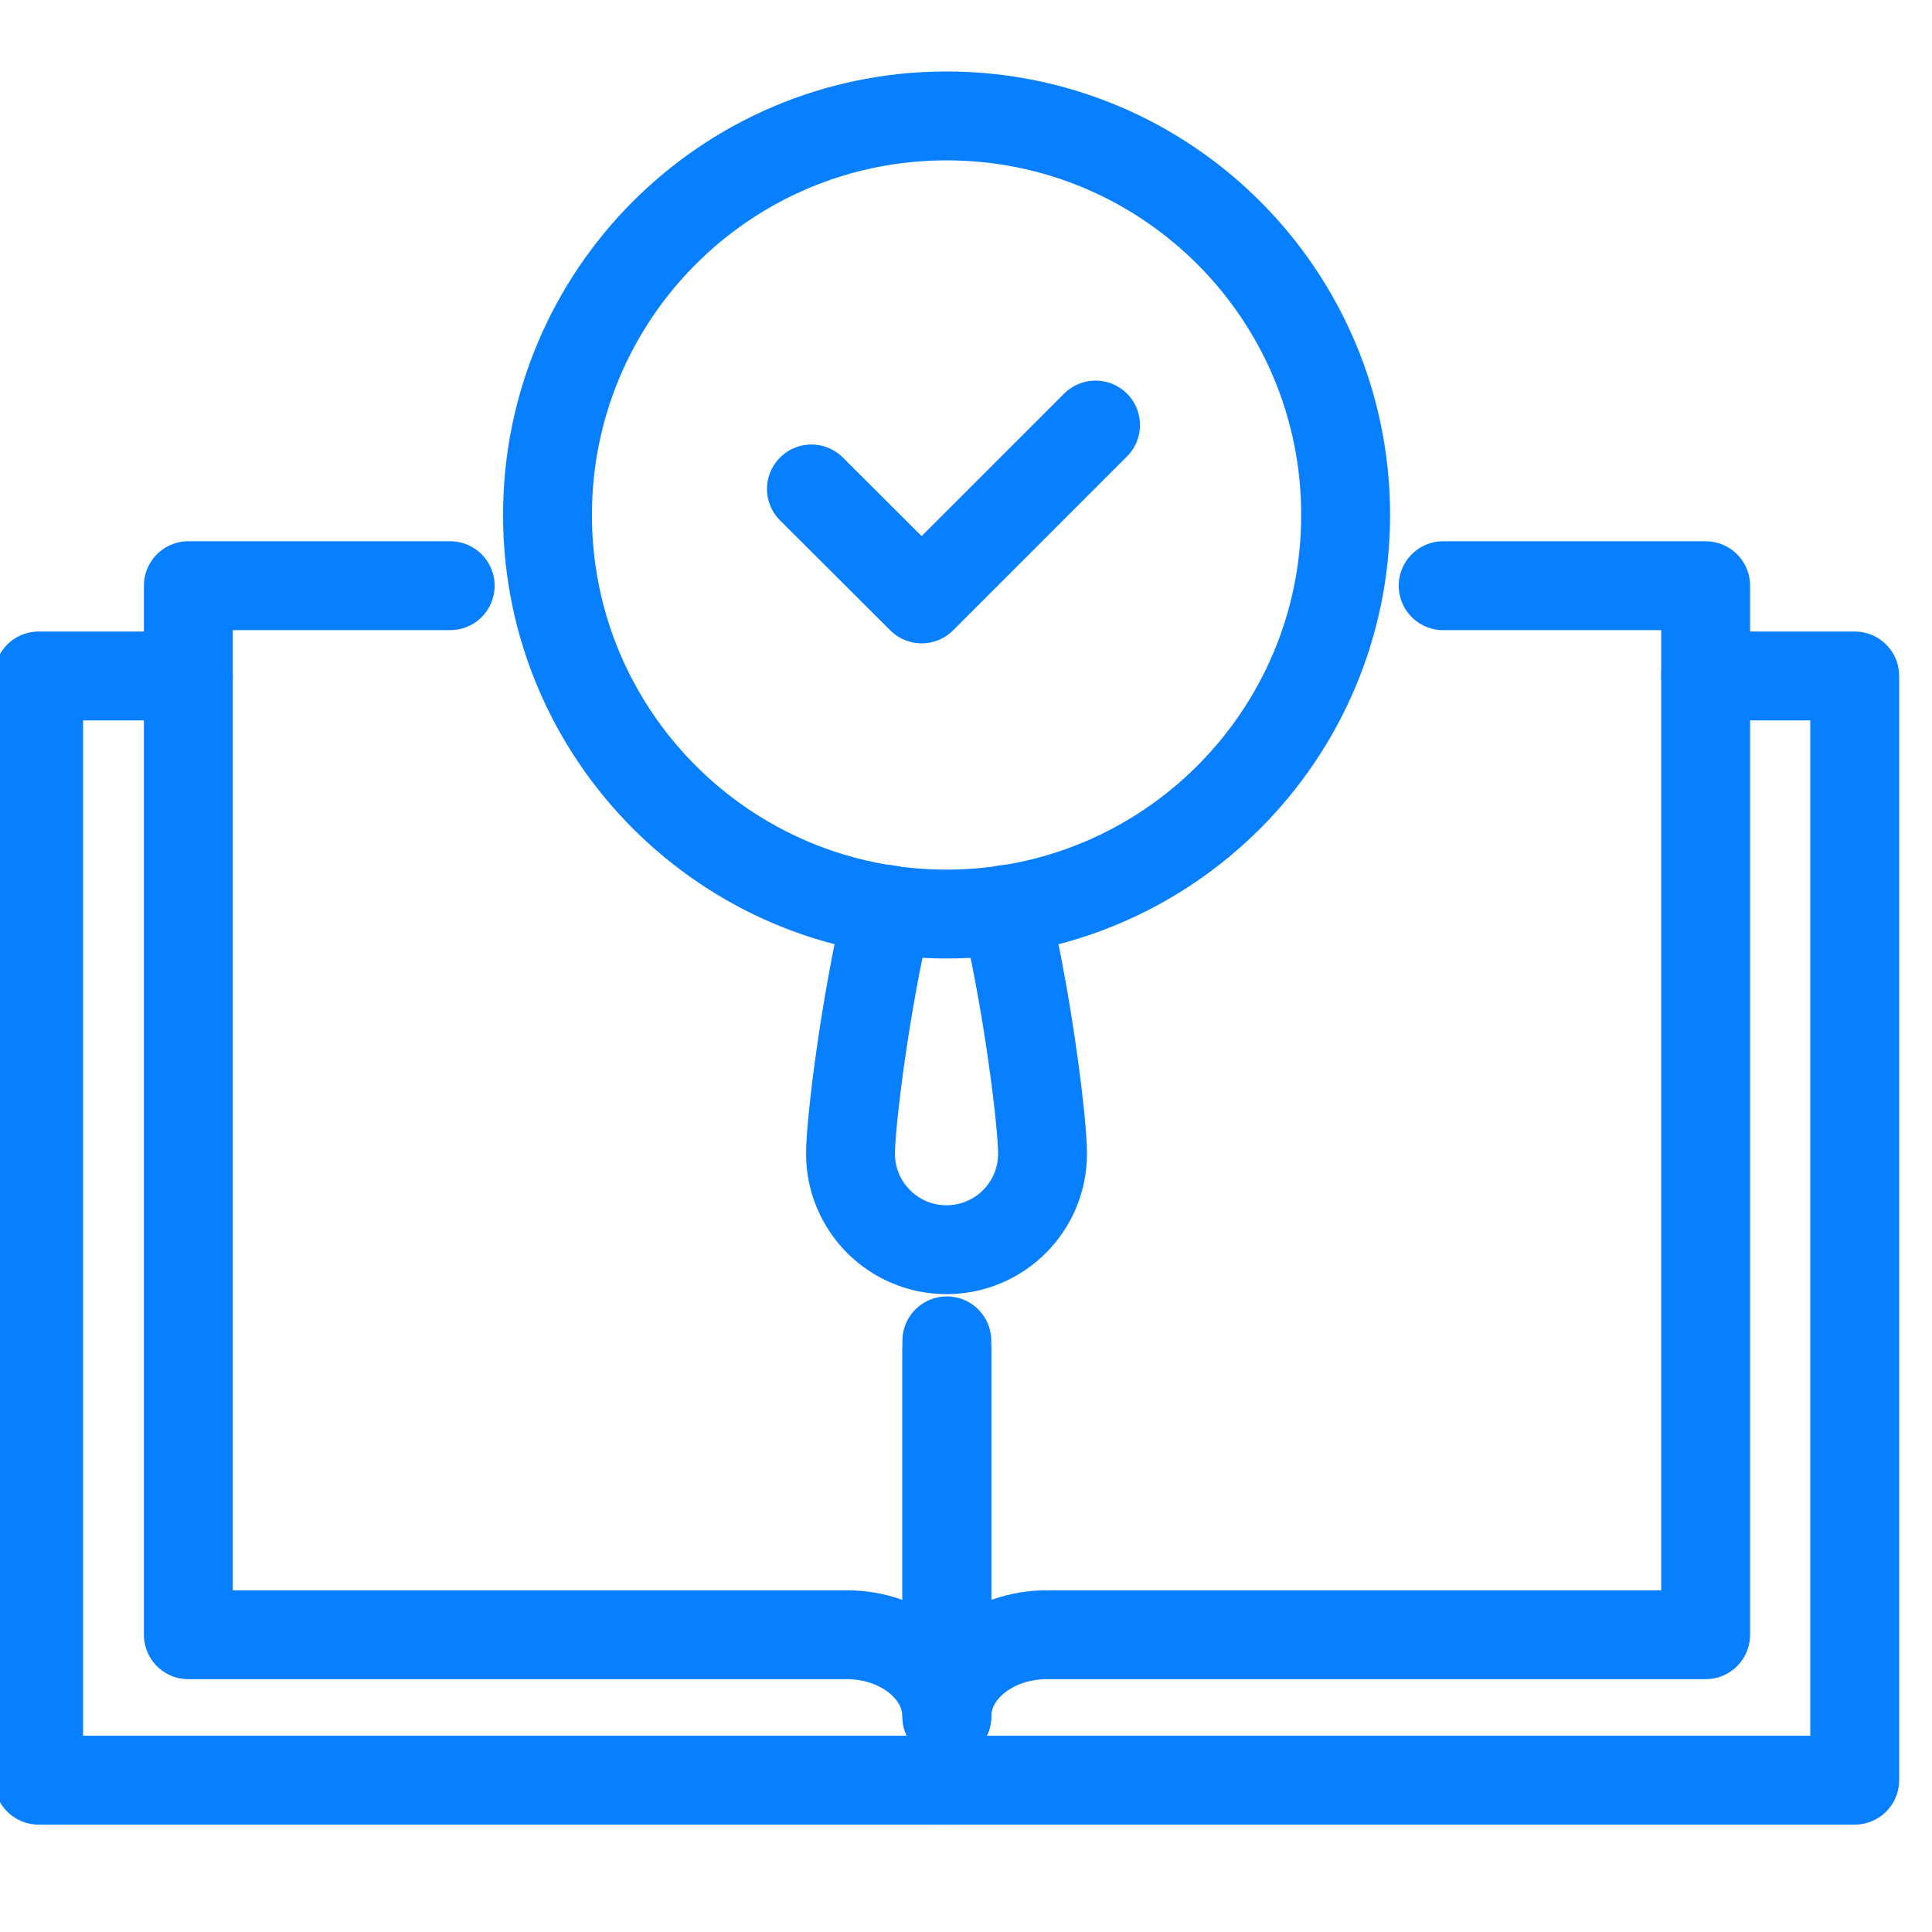 <svg width="50" height="50" viewBox="0 0 50 50" fill="none" xmlns="http://www.w3.org/2000/svg">
<g clip-path="url(#clip0_32_1156)">
<path d="M37.349 15.158H44.142V42.307H27.092C25.664 42.307 24.504 43.254 24.504 44.422V34.938" stroke="#077FFF" stroke-width="2.3" stroke-linecap="round" stroke-linejoin="round"/>
<path d="M44.142 17.494H48V46.071H24.504" stroke="#077FFF" stroke-width="2.3" stroke-linecap="round" stroke-linejoin="round"/>
<path d="M24.504 34.701V44.422C24.504 43.254 23.344 42.307 21.916 42.307H4.874V15.158H11.651" stroke="#077FFF" stroke-width="2.3" stroke-linecap="round" stroke-linejoin="round"/>
<path d="M24.504 46.071H1V17.494H4.874" stroke="#077FFF" stroke-width="2.3" stroke-linecap="round" stroke-linejoin="round"/>
<path d="M24.497 23.656C30.201 23.656 34.825 19.032 34.825 13.328C34.825 7.624 30.201 3 24.497 3C18.793 3 14.169 7.624 14.169 13.328C14.169 19.032 18.793 23.656 24.497 23.656Z" stroke="#077FFF" stroke-width="2.3" stroke-linecap="round" stroke-linejoin="round"/>
<path d="M21 12.654L23.853 15.5L28.353 11" stroke="#077FFF" stroke-width="2.3" stroke-linecap="round" stroke-linejoin="round"/>
<path d="M26.019 23.537C26.603 25.975 26.981 29.06 26.981 29.857C26.981 31.23 25.869 32.342 24.496 32.342C23.123 32.342 22.011 31.23 22.011 29.857C22.011 29.06 22.39 25.967 22.973 23.537" stroke="#077FFF" stroke-width="2.3" stroke-linecap="round" stroke-linejoin="round"/>
</g>
<defs>
<clipPath id="clip0_32_1156">
<rect width="50" height="50" fill="white"/>
</clipPath>
</defs>
</svg>
